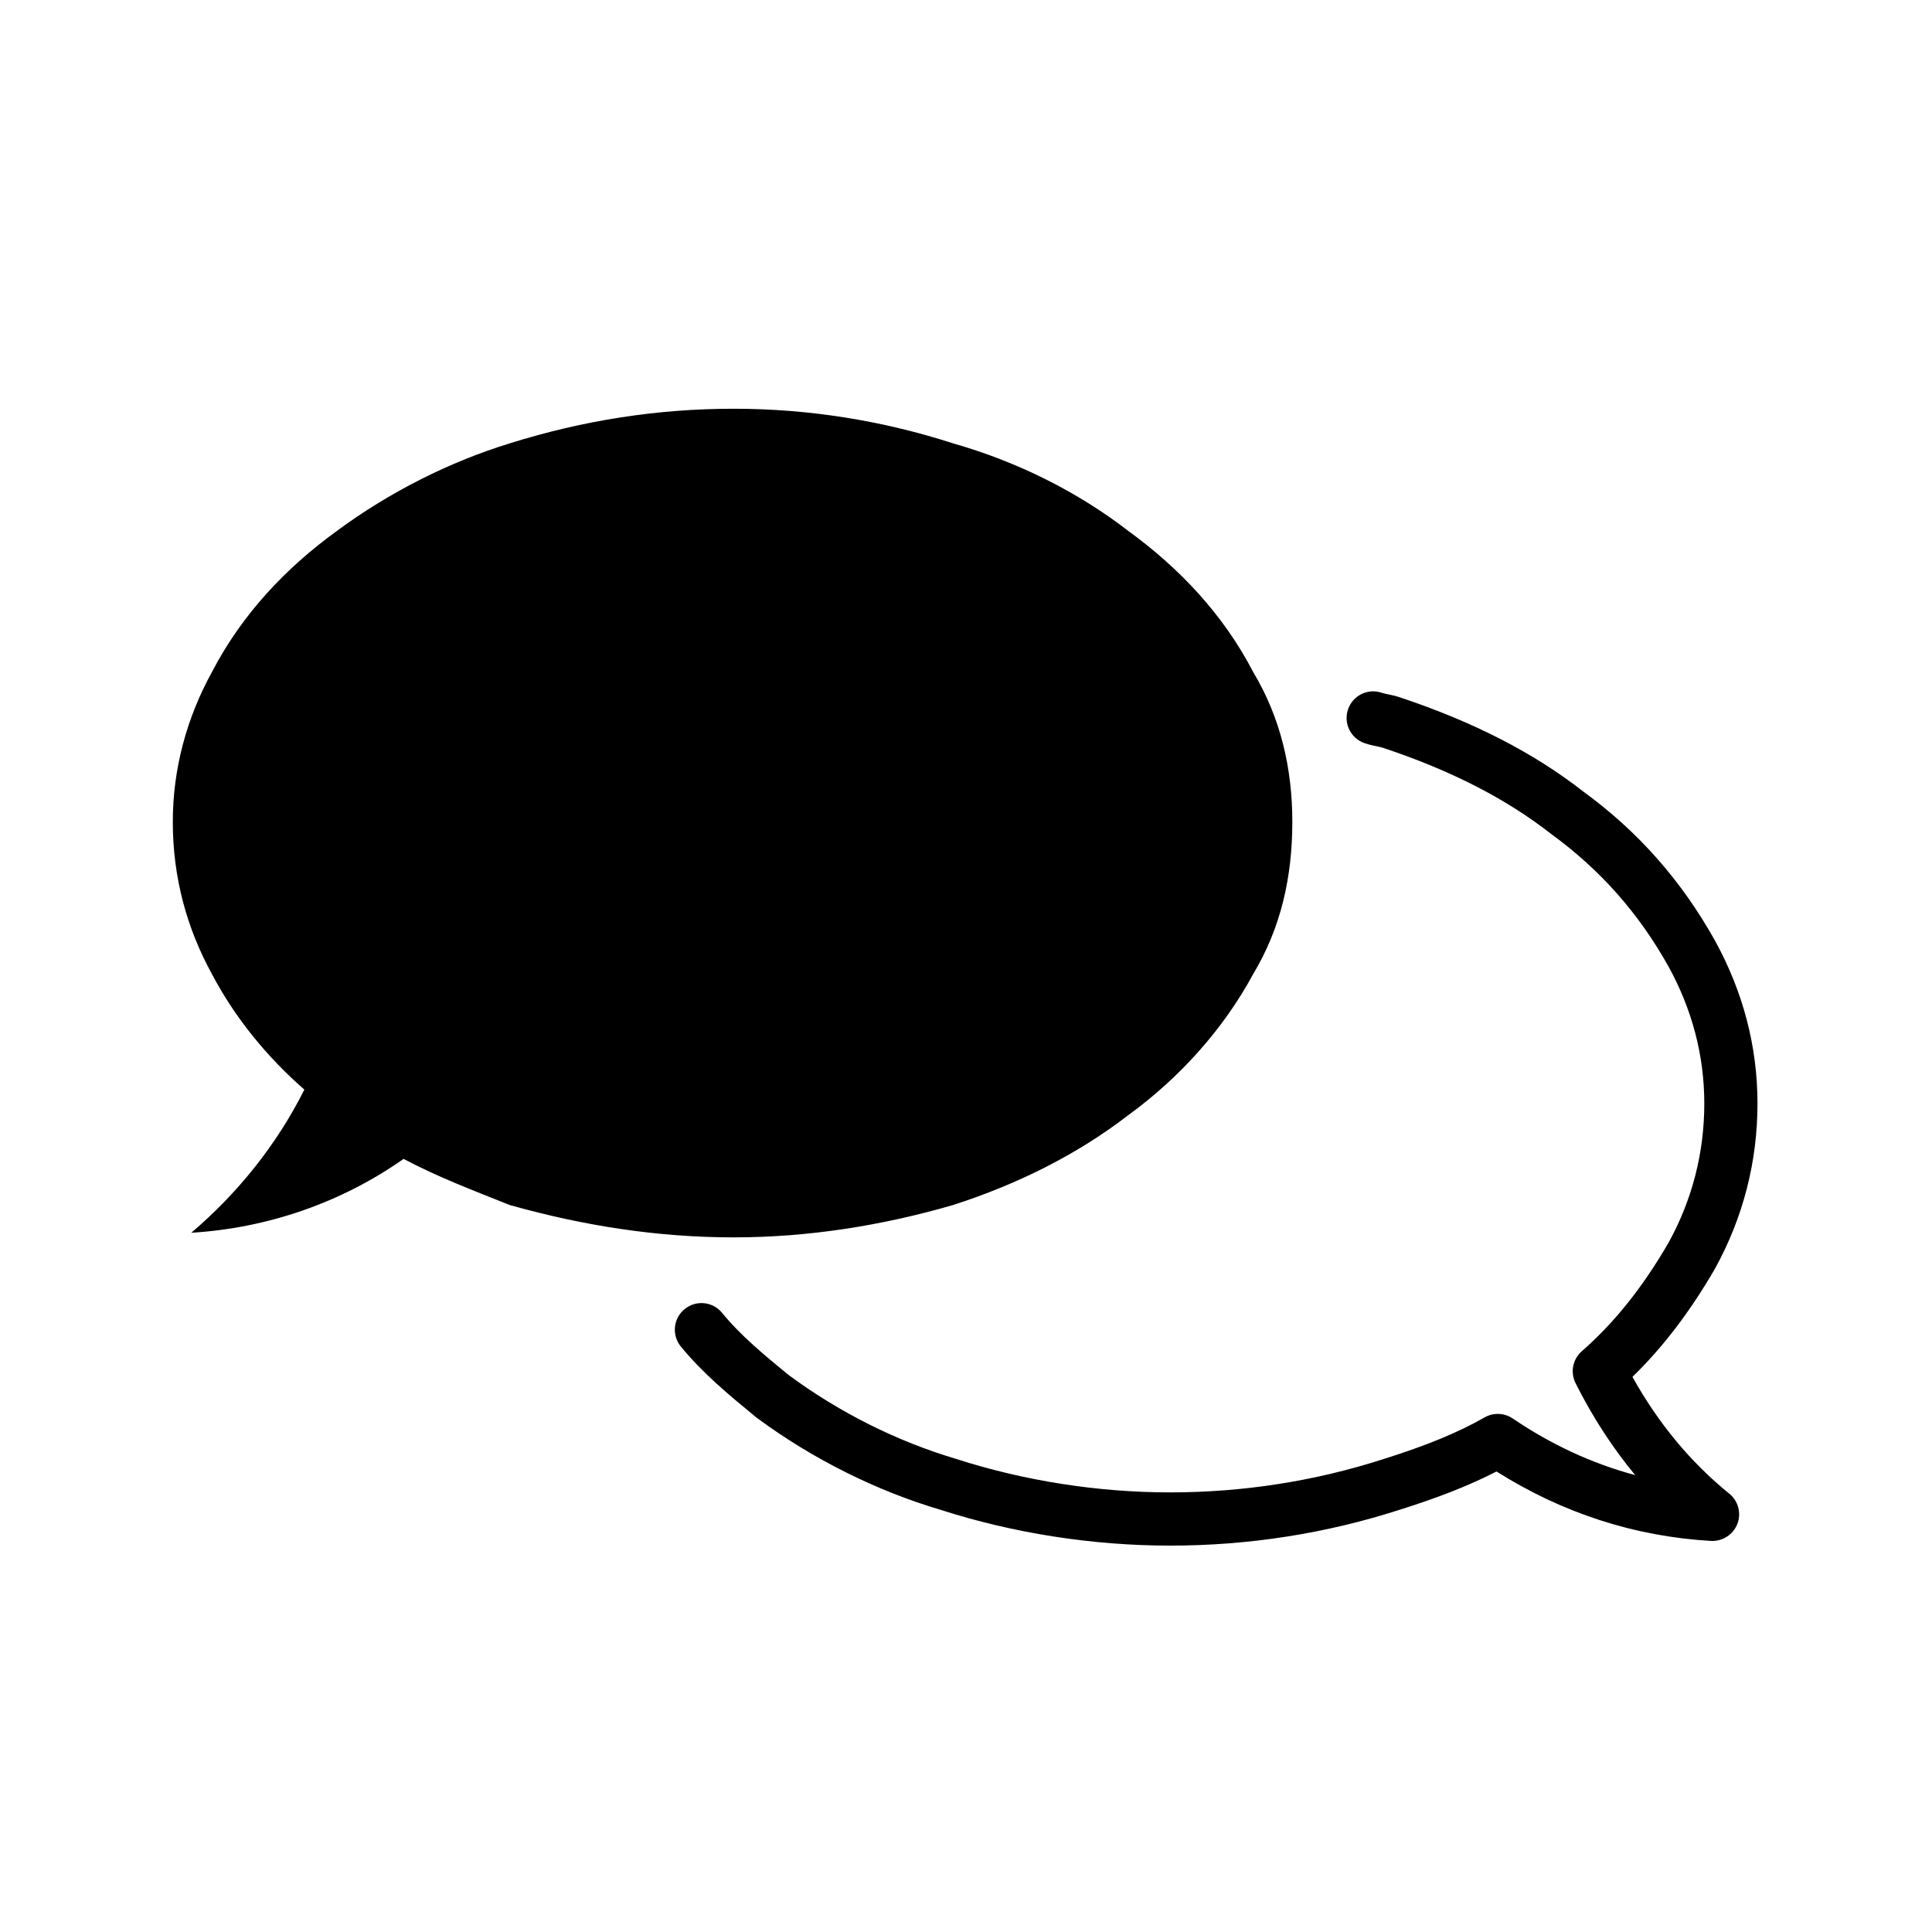 <?xml version="1.0" encoding="UTF-8"?>
<!-- Uploaded to: SVG Repo, www.svgrepo.com, Generator: SVG Repo Mixer Tools -->
<svg fill="#000000" width="800px" height="800px" version="1.1" viewBox="144 144 512 512" xmlns="http://www.w3.org/2000/svg">
 <g>
  <path d="m609.75 436.43c0-15.062-3.793-29.594-11.297-43.215-8.922-15.945-20.383-28.887-34.824-39.418-13.156-10.289-29.066-18.461-48.621-24.988-1.223-0.406-2.242-0.625-3.258-0.832-0.5-0.102-0.992-0.18-1.586-0.383-3.691-1.27-7.688 0.73-8.934 4.422-1.25 3.688 0.734 7.691 4.422 8.938 1.246 0.418 2.277 0.645 3.316 0.852 0.492 0.102 0.988 0.188 1.578 0.383 18.012 6.004 32.535 13.441 44.586 22.863 12.957 9.453 23.109 20.914 30.996 35.008 6.324 11.473 9.527 23.711 9.527 36.371 0 13.062-3.203 25.504-9.445 36.84-6.867 11.859-14.395 21.281-23.004 28.805-2.418 2.109-3.109 5.598-1.668 8.473 4.481 8.941 9.766 17.086 15.805 24.371-11.383-3.055-22.238-8.074-32.457-15.008-2.238-1.516-5.141-1.617-7.465-0.281-6.953 3.981-15.445 7.481-26.793 11.039-18.176 5.859-37.207 8.828-56.547 8.828-19.062 0-38.629-3.047-56.723-8.879-15.652-4.648-30.98-12.309-44.473-22.309-6.473-5.324-12.59-10.352-17.527-16.391-2.465-3.019-6.918-3.465-9.926-0.996-3.023 2.465-3.465 6.906-0.996 9.926 5.82 7.117 12.766 12.836 19.48 18.359 0.102 0.086 0.645 0.523 0.742 0.598 14.637 10.812 31.469 19.227 48.527 24.289 19.32 6.219 40.379 9.508 60.891 9.508 20.812 0 41.289-3.199 60.82-9.492 10.348-3.246 18.633-6.516 25.688-10.152 17.488 11.027 36.582 17.219 56.84 18.402 3.004 0.156 5.879-1.641 6.988-4.5 1.109-2.856 0.242-6.106-2.141-8.031-10.211-8.262-18.824-18.656-25.66-30.945 8.082-7.844 15.254-17.246 21.879-28.684 7.465-13.566 11.258-28.297 11.258-43.77z"/>
  <path d="m396.55 463.35c17.125-5.496 33.043-13.461 46.496-23.855 13.438-9.773 25.086-22.625 33.031-37.309 7.352-12.242 10.402-25.699 10.402-40.387 0-14.062-3.055-27.523-10.402-39.754-7.941-15.289-19.594-27.531-33.031-37.316-13.457-10.395-29.371-18.355-46.496-23.242-18.969-6.121-38.531-9.168-58.098-9.168-20.199 0-39.77 3.047-59.355 9.168-15.898 4.891-31.801 12.848-45.863 23.242-13.473 9.785-25.094 22.027-33.043 37.316-6.727 12.234-10.395 25.695-10.395 39.754 0 14.688 3.672 28.145 10.395 40.387 6.121 11.621 14.664 22.016 24.469 30.57-7.356 14.688-17.746 27.539-29.973 37.938 20.168-1.223 39.766-7.957 56.262-19.578 9.191 4.887 18.973 8.555 28.145 12.234 19.59 5.5 39.156 8.566 59.355 8.566 19.57 0 39.141-3.066 58.102-8.566z"/>
 </g>
</svg>